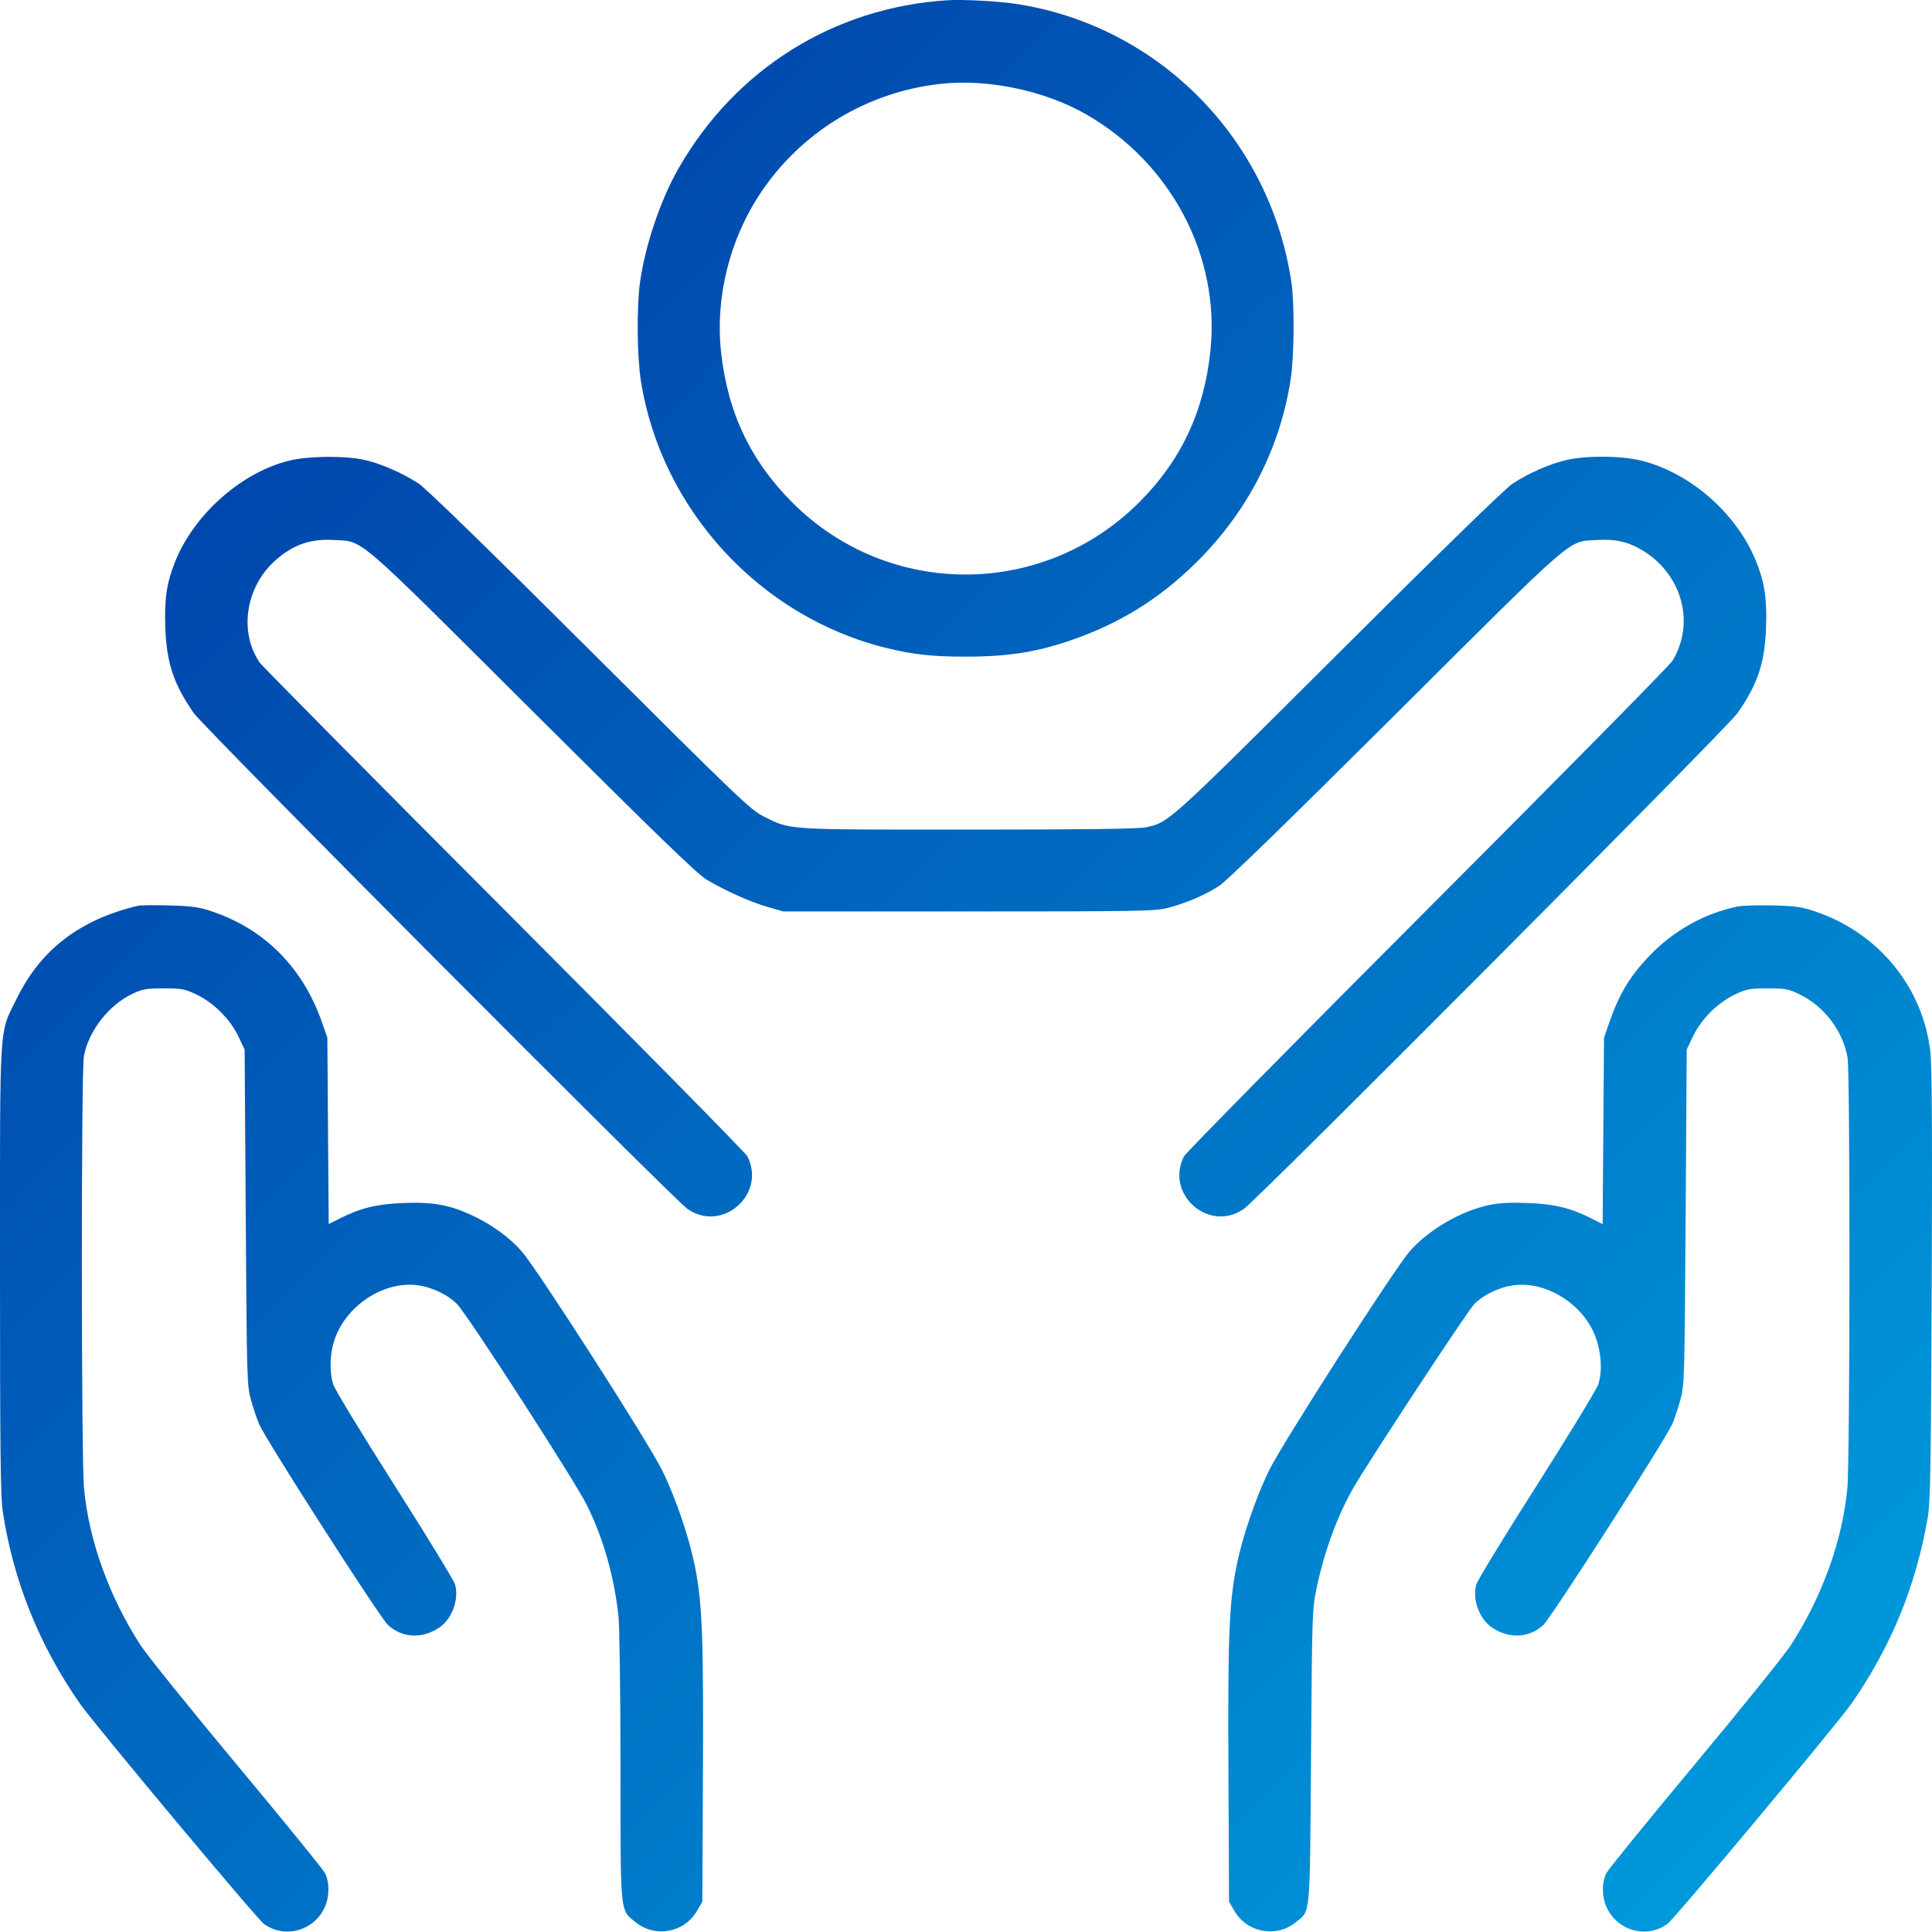 <?xml version="1.0" encoding="UTF-8"?> <svg xmlns="http://www.w3.org/2000/svg" xmlns:xlink="http://www.w3.org/1999/xlink" width="50px" height="50px" viewBox="0 0 50 50" version="1.1"><title>Child-Care-2--Streamline-Ultimate (1)</title><defs><linearGradient x1="-2.05386767e-13%" y1="1.074%" x2="100%" y2="99.978%" id="linearGradient-1"><stop stop-color="#0033A1" offset="0%"></stop><stop stop-color="#00A1E0" offset="100%"></stop></linearGradient></defs><g id="Page-1" stroke="none" stroke-width="1" fill="none" fill-rule="evenodd"><g id="Child-Care-2--Streamline-Ultimate-(1)" transform="translate(0, -0)" fill="url(#linearGradient-1)"><path d="M24.507,0.007 C21.579,0.198 19.045,1.78 17.57,4.341 C17.101,5.155 16.703,6.326 16.564,7.302 C16.475,7.924 16.486,9.224 16.586,9.855 C17.109,13.177 19.659,15.957 22.924,16.766 C23.624,16.939 24.12,16.994 24.992,16.994 C26.161,16.994 26.94,16.861 27.941,16.489 C29.163,16.035 30.164,15.378 31.097,14.417 C32.338,13.138 33.129,11.563 33.401,9.829 C33.494,9.238 33.505,7.863 33.421,7.302 C32.868,3.591 29.99,0.674 26.319,0.104 C25.848,0.03 24.915,-0.019 24.507,0.007 M24.324,2.172 C22.414,2.389 20.714,3.43 19.661,5.028 C18.882,6.211 18.514,7.695 18.657,9.076 C18.821,10.648 19.412,11.908 20.498,12.998 C22.983,15.493 26.99,15.492 29.486,12.996 C30.568,11.914 31.162,10.648 31.326,9.076 C31.58,6.632 30.312,4.222 28.107,2.958 C27.029,2.34 25.549,2.033 24.324,2.172 M7.489,11.92 C6.252,12.223 5.031,13.302 4.535,14.528 C4.316,15.071 4.251,15.502 4.278,16.237 C4.312,17.164 4.492,17.702 5.017,18.457 C5.279,18.834 17.421,31.027 17.79,31.285 C18.691,31.915 19.836,30.913 19.344,29.927 C19.299,29.838 16.466,26.963 13.047,23.537 C9.628,20.112 6.781,17.235 6.719,17.145 C6.182,16.355 6.355,15.2 7.112,14.516 C7.572,14.101 8.031,13.938 8.641,13.975 C9.427,14.023 9.116,13.755 13.785,18.407 C16.994,21.604 18.045,22.622 18.288,22.766 C18.773,23.054 19.411,23.34 19.862,23.47 L20.269,23.588 L25.068,23.588 C29.488,23.588 29.895,23.581 30.218,23.498 C30.689,23.377 31.188,23.163 31.556,22.924 C31.751,22.797 33.368,21.224 36.121,18.482 C40.876,13.748 40.557,14.023 41.342,13.975 C41.788,13.948 42.108,14.015 42.446,14.207 C43.519,14.816 43.891,16.104 43.281,17.104 C43.213,17.217 40.358,20.112 36.938,23.537 C33.518,26.963 30.684,29.838 30.64,29.927 C30.147,30.913 31.292,31.915 32.193,31.285 C32.563,31.027 44.704,18.834 44.966,18.457 C45.492,17.702 45.671,17.164 45.705,16.237 C45.732,15.502 45.667,15.071 45.448,14.528 C44.948,13.291 43.756,12.243 42.482,11.922 C41.971,11.793 41.076,11.784 40.548,11.903 C40.124,11.998 39.576,12.237 39.149,12.514 C38.961,12.636 37.32,14.233 34.641,16.904 C30.185,21.345 30.252,21.284 29.648,21.412 C29.46,21.452 28.06,21.47 25.051,21.47 C20.263,21.47 20.473,21.483 19.771,21.133 C19.423,20.96 19.154,20.703 15.266,16.828 C12.639,14.209 11.022,12.636 10.834,12.514 C10.408,12.237 9.859,11.998 9.435,11.903 C8.935,11.79 7.981,11.799 7.489,11.92 M3.574,23.44 C2.07,23.798 1.057,24.572 0.437,25.835 C-0.031,26.79 0,26.277 0,32.855 C0,37.479 0.014,38.742 0.07,39.109 C0.34,40.899 1.01,42.57 2.066,44.087 C2.431,44.612 6.651,49.664 6.832,49.793 C7.361,50.17 8.089,49.985 8.386,49.398 C8.528,49.118 8.538,48.724 8.41,48.475 C8.361,48.378 7.334,47.116 6.129,45.67 C4.924,44.225 3.804,42.835 3.64,42.582 C2.825,41.323 2.301,39.869 2.174,38.519 C2.102,37.747 2.099,27.72 2.171,27.335 C2.293,26.678 2.817,26.006 3.432,25.718 C3.691,25.596 3.79,25.579 4.238,25.579 C4.704,25.579 4.778,25.593 5.086,25.739 C5.531,25.95 5.96,26.38 6.171,26.825 L6.331,27.162 L6.36,31.502 C6.388,35.746 6.391,35.85 6.498,36.239 C6.559,36.457 6.656,36.742 6.713,36.871 C6.901,37.296 9.828,41.857 10.038,42.052 C10.403,42.391 10.918,42.42 11.362,42.126 C11.696,41.905 11.885,41.396 11.778,41.008 C11.749,40.905 11.043,39.747 10.207,38.435 C9.372,37.123 8.658,35.947 8.62,35.822 C8.529,35.518 8.534,35.078 8.634,34.743 C8.912,33.805 9.937,33.123 10.852,33.268 C11.212,33.325 11.607,33.521 11.833,33.754 C12.11,34.039 14.891,38.348 15.19,38.956 C15.616,39.819 15.89,40.781 16.005,41.815 C16.034,42.076 16.057,43.764 16.058,45.72 C16.06,49.591 16.043,49.413 16.44,49.74 C16.946,50.157 17.702,50.024 18.034,49.459 L18.176,49.218 L18.192,45.899 C18.208,42.398 18.176,41.527 17.993,40.578 C17.845,39.815 17.498,38.79 17.135,38.049 C16.785,37.335 13.909,32.851 13.501,32.384 C13.184,32.021 12.716,31.683 12.202,31.446 C11.625,31.179 11.203,31.104 10.441,31.134 C9.75,31.161 9.336,31.261 8.798,31.532 L8.507,31.679 L8.489,29.267 L8.472,26.856 L8.333,26.458 C7.832,25.02 6.813,24.01 5.412,23.563 C5.133,23.473 4.905,23.445 4.366,23.432 C3.987,23.423 3.63,23.426 3.574,23.44 M44.958,23.462 C44.102,23.642 43.297,24.094 42.679,24.744 C42.176,25.273 41.908,25.72 41.65,26.458 L41.512,26.856 L41.494,29.267 L41.476,31.679 L41.185,31.532 C40.647,31.261 40.233,31.161 39.542,31.134 C39.074,31.116 38.803,31.131 38.523,31.19 C37.798,31.344 36.965,31.832 36.483,32.384 C36.087,32.837 33.2,37.332 32.852,38.037 C32.495,38.762 32.138,39.813 31.991,40.578 C31.808,41.527 31.775,42.398 31.792,45.899 L31.807,49.218 L31.949,49.459 C32.28,50.021 33.037,50.157 33.538,49.745 C33.923,49.428 33.897,49.705 33.929,45.465 C33.956,41.769 33.96,41.646 34.072,41.106 C34.287,40.074 34.672,39.066 35.137,38.318 C35.942,37.023 37.993,33.916 38.15,33.754 C38.376,33.521 38.771,33.325 39.131,33.268 C39.935,33.141 40.862,33.666 41.233,34.459 C41.43,34.881 41.485,35.437 41.367,35.818 C41.327,35.945 40.611,37.123 39.776,38.435 C38.94,39.747 38.234,40.905 38.205,41.008 C38.098,41.396 38.288,41.905 38.621,42.126 C39.065,42.42 39.581,42.391 39.944,42.052 C40.148,41.862 43.095,37.268 43.277,36.856 C43.331,36.735 43.424,36.457 43.485,36.239 C43.593,35.85 43.596,35.748 43.624,31.502 L43.652,27.162 L43.812,26.825 C43.912,26.614 44.082,26.377 44.266,26.193 C44.45,26.009 44.686,25.839 44.897,25.739 C45.206,25.593 45.279,25.579 45.746,25.579 C46.22,25.579 46.283,25.592 46.593,25.744 C47.22,26.053 47.704,26.699 47.815,27.376 C47.884,27.799 47.879,37.773 47.809,38.519 C47.682,39.869 47.158,41.323 46.343,42.582 C46.179,42.835 45.059,44.225 43.854,45.67 C42.649,47.116 41.623,48.378 41.573,48.475 C41.445,48.724 41.455,49.118 41.597,49.398 C41.894,49.985 42.622,50.17 43.151,49.793 C43.332,49.664 47.552,44.612 47.918,44.087 C48.945,42.61 49.589,41.035 49.892,39.262 C49.958,38.875 49.974,37.934 49.993,33.263 C50.009,29.309 49.999,27.579 49.957,27.219 C49.763,25.539 48.611,24.138 46.97,23.586 C46.624,23.47 46.457,23.446 45.873,23.432 C45.494,23.422 45.082,23.436 44.958,23.462" id="Shape"></path></g></g></svg> 